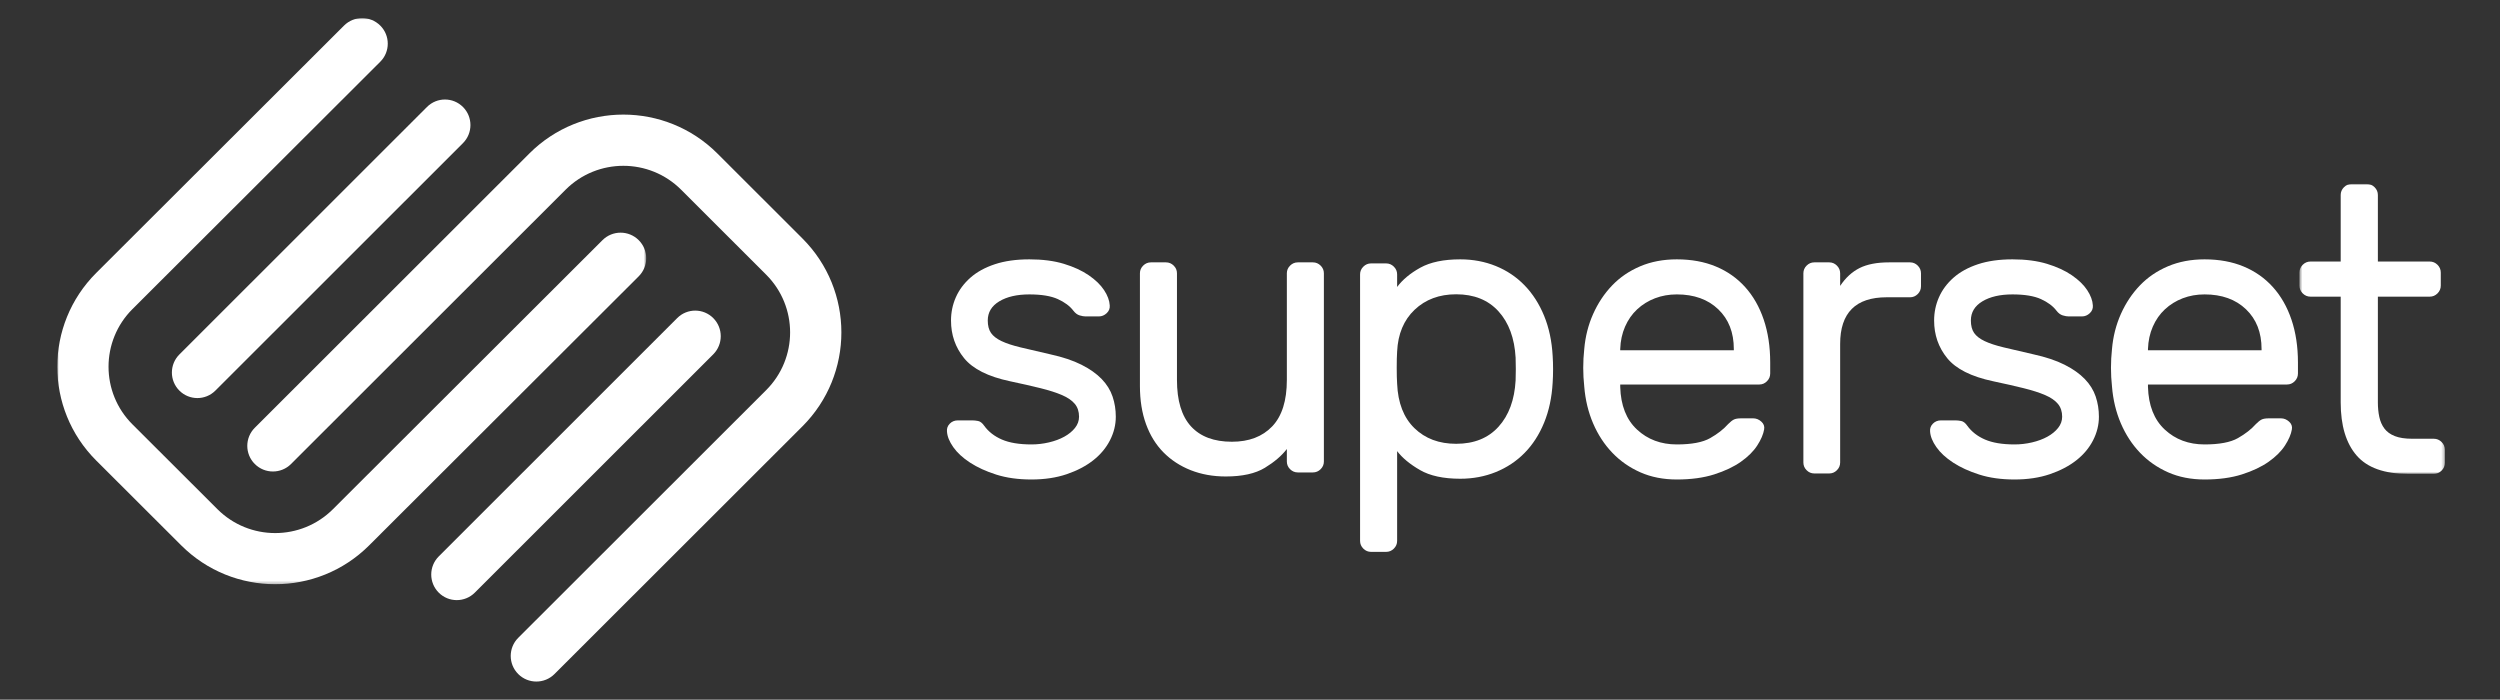 <svg xmlns="http://www.w3.org/2000/svg" xmlns:xlink="http://www.w3.org/1999/xlink" width="829px" height="232px" viewBox="0 0 829 232" version="1.1">
    <rect x="0" y="0" width="829" height="232" fill="#333333" stroke="none"/>
    <!-- Generator: Sketch 52.2 (67145) - http://www.bohemiancoding.com/sketch -->
    <title>logo</title>
    <desc fill="#ffffff">Created with Sketch.</desc>
    <defs fill="#ffffff">
        <polygon id="path-1" points="0 187.726 0 0 195.286 0 195.286 187.726" fill="#ffffff"/>
        <polygon id="path-3" points="48.717 96.135 48.717 2.72960972e-14 0.494 0 0.494 96.135 48.717 96.135" fill="#ffffff"/>
    </defs>
    <g id="logo" stroke="none" stroke-width="1" fill="none" fill-rule="evenodd">
        <g id="Group-3" transform="translate(19, 6)">
            <mask id="mask-2" fill="white">
                <use xlink:href="#path-1" fill="#ffffff"/>
            </mask>
            <g id="Clip-2"/>
            <path d="M192.797,85.628 L103.418,174.841 C86.206,192.021 58.3,192.021 41.089,174.841 L12.909,146.715 C-4.303,129.535 -4.303,101.682 12.909,84.502 L95.08,2.483 C98.398,-0.828 103.777,-0.828 107.095,2.483 C110.412,5.795 110.412,11.164 107.095,14.475 L24.923,96.494 C14.347,107.051 14.347,124.166 24.923,134.723 L53.103,162.849 C63.679,173.406 80.827,173.406 91.403,162.849 L180.783,73.636 C184.101,70.325 189.48,70.325 192.797,73.636 C196.115,76.948 196.115,82.317 192.797,85.628" id="Fill-1" fill="#ffffff" mask="url(#mask-2)"/>
        </g>
        <path d="M59.466,129.511 C56.171,126.199 56.179,120.836 59.484,117.535 L141.587,35.471 C144.891,32.169 150.24,32.178 153.534,35.489 L153.535,35.489 C156.829,38.802 156.82,44.164 153.517,47.465 L71.412,129.529 C68.108,132.831 62.76,132.822 59.466,129.511" id="Fill-4" fill="#ffffff"/>
        <path d="M236.53,105.494 C239.831,108.814 239.822,114.186 236.512,117.495 L157.441,196.523 C154.131,199.832 148.772,199.825 145.471,196.505 L145.47,196.505 C142.169,193.187 142.178,187.814 145.488,184.505 L224.56,105.476 C227.87,102.167 233.229,102.176 236.53,105.494" id="Fill-6" fill="#ffffff"/>
        <path d="M84.49,141.849 L175.524,50.903 C192.746,33.699 220.667,33.699 237.889,50.903 L266.084,79.072 C283.305,96.277 283.305,124.171 266.084,141.375 L183.866,223.513 C180.546,226.829 175.164,226.829 171.844,223.513 C168.525,220.196 168.525,214.821 171.844,211.503 L254.063,129.366 C264.645,118.794 264.645,101.653 254.063,91.081 L225.867,62.913 C215.285,52.341 198.128,52.341 187.545,62.913 L96.511,153.858 C93.191,157.174 87.809,157.174 84.49,153.858 C81.17,150.542 81.17,145.165 84.49,141.849" id="Fill-8" fill="#ffffff"/>
        <path d="M357.811,138.181 C357.811,136.471 357.342,135.051 356.406,133.923 C355.468,132.797 354.061,131.828 352.186,131.017 C350.311,130.205 347.92,129.441 345.021,128.718 C342.118,127.998 338.746,127.232 334.909,126.42 C327.676,124.889 322.607,122.344 319.707,118.782 C316.803,115.223 315.355,111.056 315.355,106.278 C315.355,103.574 315.89,101.005 316.961,98.573 C318.033,96.139 319.64,93.976 321.783,92.083 C323.926,90.19 326.625,88.704 329.886,87.622 C333.144,86.541 336.962,86 341.337,86 C345.711,86 349.529,86.497 352.789,87.487 C356.047,88.48 358.793,89.741 361.025,91.273 C363.256,92.806 364.955,94.449 366.115,96.206 C367.274,97.964 367.9,99.654 367.99,101.276 C368.078,102.269 367.744,103.124 366.986,103.844 C366.226,104.566 365.356,104.926 364.374,104.926 L359.954,104.926 C359.418,104.926 358.769,104.814 358.012,104.588 C357.252,104.364 356.56,103.844 355.935,103.033 C354.775,101.502 353.057,100.218 350.78,99.181 C348.504,98.146 345.355,97.626 341.337,97.626 C337.229,97.626 333.903,98.393 331.36,99.925 C328.815,101.458 327.542,103.574 327.542,106.278 C327.542,107.991 327.898,109.366 328.614,110.401 C329.328,111.438 330.489,112.34 332.096,113.105 C333.703,113.871 335.822,114.57 338.457,115.2 C341.091,115.832 344.372,116.598 348.301,117.498 C352.408,118.4 355.846,119.549 358.615,120.946 C361.381,122.344 363.614,123.919 365.312,125.677 C367.008,127.434 368.212,129.373 368.927,131.489 C369.642,133.608 370,135.839 370,138.181 C370,140.885 369.35,143.5 368.057,146.022 C366.761,148.546 364.91,150.754 362.5,152.647 C360.088,154.538 357.163,156.073 353.727,157.242 C350.288,158.413 346.38,159 342.008,159 C337.631,159 333.746,158.459 330.355,157.378 C326.961,156.296 324.059,154.968 321.649,153.39 C319.238,151.814 317.384,150.101 316.091,148.252 C314.796,146.406 314.103,144.67 314.015,143.048 C313.925,142.058 314.237,141.202 314.953,140.48 C315.665,139.759 316.559,139.398 317.631,139.398 L322.453,139.398 C322.989,139.398 323.612,139.466 324.327,139.6 C325.042,139.736 325.711,140.256 326.338,141.156 C327.764,143.139 329.729,144.67 332.229,145.752 C334.728,146.833 337.989,147.374 342.008,147.374 C343.97,147.374 345.912,147.15 347.833,146.698 C349.752,146.248 351.45,145.616 352.922,144.806 C354.395,143.994 355.578,143.026 356.471,141.899 C357.363,140.773 357.811,139.533 357.811,138.181" id="Fill-10" fill="#ffffff"/>
        <path d="M378,90.617 C378,89.636 378.359,88.788 379.08,88.073 C379.799,87.358 380.653,87 381.644,87 L386.637,87 C387.626,87 388.481,87.358 389.202,88.073 C389.921,88.788 390.281,89.636 390.281,90.617 L390.281,125.983 C390.281,132.861 391.833,137.996 394.936,141.389 C398.042,144.784 402.562,146.48 408.5,146.48 C414.168,146.48 418.621,144.784 421.861,141.389 C425.1,137.996 426.72,132.861 426.72,125.983 L426.72,90.617 C426.72,89.636 427.078,88.788 427.798,88.073 C428.517,87.358 429.372,87 430.363,87 L435.357,87 C436.346,87 437.199,87.358 437.92,88.073 C438.64,88.788 439,89.636 439,90.617 L439,153.044 C439,154.027 438.64,154.875 437.92,155.589 C437.199,156.305 436.346,156.66 435.357,156.66 L430.363,156.66 C429.372,156.66 428.517,156.305 427.798,155.589 C427.078,154.875 426.72,154.027 426.72,153.044 L426.72,148.891 C425.009,151.124 422.58,153.201 419.432,155.12 C416.282,157.039 411.963,158 406.476,158 C402.246,158 398.379,157.307 394.869,155.924 C391.361,154.54 388.346,152.574 385.827,150.03 C383.307,147.484 381.373,144.359 380.025,140.651 C378.675,136.948 378,132.728 378,127.993 L378,90.617 Z" id="Fill-12" fill="#ffffff"/>
        <path d="M463.287,116.582 C463.197,117.929 463.152,119.704 463.152,121.903 C463.152,124.105 463.197,125.878 463.287,127.224 C463.557,133.603 465.469,138.52 469.025,141.977 C472.581,145.436 477.194,147.163 482.864,147.163 C488.805,147.163 493.486,145.278 496.907,141.505 C500.326,137.733 502.217,132.614 502.578,126.147 C502.666,123.633 502.666,121.118 502.578,118.603 C502.217,112.135 500.326,107.016 496.907,103.245 C493.486,99.472 488.805,97.586 482.864,97.586 C477.282,97.586 472.692,99.293 469.093,102.706 C465.492,106.12 463.557,110.744 463.287,116.582 M484.215,158.75 C478.633,158.75 474.177,157.784 470.848,155.854 C467.517,153.923 464.996,151.835 463.287,149.589 L463.287,179.363 C463.287,180.35 462.926,181.203 462.207,181.922 C461.485,182.641 460.631,183 459.642,183 L454.646,183 C453.655,183 452.799,182.641 452.081,181.922 C451.359,181.203 451,180.35 451,179.363 L451,90.984 C451,89.996 451.359,89.145 452.081,88.424 C452.799,87.707 453.655,87.346 454.646,87.346 L459.642,87.346 C460.631,87.346 461.485,87.707 462.207,88.424 C462.926,89.145 463.287,89.996 463.287,90.984 L463.287,95.16 C465.087,92.735 467.652,90.603 470.984,88.761 C474.313,86.921 478.723,86 484.215,86 C488.444,86 492.383,86.741 496.029,88.223 C499.675,89.704 502.849,91.839 505.549,94.622 C508.248,97.407 510.409,100.774 512.029,104.726 C513.649,108.679 514.595,113.125 514.865,118.064 C514.953,119.411 515,120.872 515,122.442 C515,124.014 514.953,125.474 514.865,126.821 C514.595,131.761 513.649,136.207 512.029,140.158 C510.409,144.111 508.248,147.457 505.549,150.196 C502.849,152.936 499.675,155.045 496.029,156.527 C492.383,158.009 488.444,158.75 484.215,158.75" id="Fill-14" fill="#ffffff"/>
        <path d="M537.267,116.146 L574.936,116.146 L574.936,115.74 C574.936,110.244 573.215,105.851 569.776,102.56 C566.333,99.271 561.753,97.625 556.033,97.625 C553.44,97.625 551.029,98.054 548.796,98.909 C546.561,99.768 544.595,100.983 542.897,102.56 C541.199,104.138 539.859,106.053 538.875,108.305 C537.891,110.559 537.354,113.036 537.267,115.74 L537.267,116.146 Z M525.337,115.74 C525.692,111.596 526.677,107.72 528.285,104.114 C529.894,100.511 531.993,97.355 534.586,94.651 C537.177,91.948 540.284,89.831 543.903,88.297 C547.522,86.766 551.564,86 556.033,86 C560.86,86 565.171,86.789 568.969,88.366 C572.769,89.943 576.008,92.218 578.689,95.192 C581.37,98.166 583.426,101.772 584.857,106.007 C586.284,110.244 587,114.976 587,120.201 L587,123.852 C587,124.845 586.642,125.7 585.927,126.42 C585.211,127.142 584.363,127.502 583.382,127.502 L537.267,127.502 L537.267,128.312 C537.444,134.442 539.299,139.151 542.829,142.439 C546.36,145.731 550.76,147.374 556.033,147.374 C560.947,147.374 564.635,146.678 567.093,145.279 C569.551,143.882 571.539,142.327 573.059,140.615 C573.774,139.894 574.401,139.398 574.936,139.127 C575.471,138.857 576.277,138.722 577.348,138.722 L581.37,138.722 C582.353,138.722 583.246,139.083 584.051,139.803 C584.857,140.525 585.167,141.382 584.99,142.372 C584.722,143.995 583.961,145.775 582.711,147.712 C581.458,149.651 579.648,151.453 577.282,153.119 C574.912,154.789 571.963,156.185 568.434,157.31 C564.902,158.436 560.77,159 556.033,159 C551.564,159 547.542,158.21 543.969,156.634 C540.394,155.059 537.287,152.896 534.654,150.146 C532.015,147.398 529.894,144.153 528.285,140.412 C526.677,136.673 525.692,132.595 525.337,128.178 C524.888,124.033 524.888,119.887 525.337,115.74 Z" id="Fill-16" fill="#ffffff"/>
        <path d="M633.381,87 C634.364,87 635.212,87.36 635.928,88.077 C636.643,88.796 637,89.648 637,90.635 L637,94.942 C637,95.931 636.643,96.783 635.928,97.5 C635.212,98.219 634.364,98.577 633.381,98.577 L625.609,98.577 C615.332,98.577 610.195,103.739 610.195,114.058 L610.195,153.365 C610.195,154.354 609.836,155.206 609.122,155.923 C608.407,156.643 607.559,157 606.578,157 L601.617,157 C600.634,157 599.784,156.643 599.072,155.923 C598.356,155.206 598,154.354 598,153.365 L598,90.635 C598,89.648 598.356,88.796 599.072,88.077 C599.784,87.36 600.634,87 601.617,87 L606.578,87 C607.559,87 608.407,87.36 609.122,88.077 C609.836,88.796 610.195,89.648 610.195,90.635 L610.195,94.808 C611.982,92.116 614.127,90.142 616.63,88.885 C619.129,87.629 622.392,87 626.413,87 L633.381,87 Z" id="Fill-18" fill="#ffffff"/>
        <path d="M683.811,138.181 C683.811,136.471 683.341,135.051 682.406,133.923 C681.467,132.797 680.061,131.828 678.186,131.017 C676.311,130.205 673.92,129.441 671.02,128.718 C668.117,127.998 664.746,127.232 660.909,126.42 C653.675,124.889 648.607,122.344 645.706,118.782 C642.803,115.223 641.354,111.056 641.354,106.278 C641.354,103.574 641.891,101.005 642.96,98.573 C644.032,96.139 645.64,93.976 647.783,92.083 C649.926,90.19 652.626,88.704 655.886,87.622 C659.143,86.541 662.961,86 667.337,86 C671.71,86 675.528,86.497 678.788,87.487 C682.048,88.48 684.793,89.741 687.025,91.273 C689.255,92.806 690.954,94.449 692.115,96.206 C693.274,97.964 693.9,99.654 693.989,101.276 C694.077,102.269 693.743,103.124 692.985,103.844 C692.226,104.566 691.355,104.926 690.374,104.926 L685.954,104.926 C685.417,104.926 684.769,104.814 684.011,104.588 C683.252,104.364 682.561,103.844 681.935,103.033 C680.775,101.502 679.057,100.218 676.78,99.181 C674.504,98.146 671.355,97.626 667.337,97.626 C663.229,97.626 659.902,98.393 657.359,99.925 C654.815,101.458 653.542,103.574 653.542,106.278 C653.542,107.991 653.899,109.366 654.614,110.401 C655.328,111.438 656.489,112.34 658.096,113.105 C659.702,113.871 661.822,114.57 664.458,115.2 C667.091,115.832 670.372,116.598 674.3,117.498 C678.407,118.4 681.846,119.549 684.614,120.946 C687.38,122.344 689.613,123.919 691.311,125.677 C693.008,127.434 694.212,129.373 694.927,131.489 C695.642,133.608 696,135.839 696,138.181 C696,140.885 695.349,143.5 694.057,146.022 C692.761,148.546 690.909,150.754 688.5,152.647 C686.087,154.538 683.163,156.073 679.727,157.242 C676.287,158.413 672.38,159 668.008,159 C663.631,159 659.746,158.459 656.354,157.378 C652.96,156.296 650.059,154.968 647.649,153.39 C645.239,151.814 643.384,150.101 642.091,148.252 C640.795,146.406 640.103,144.67 640.015,143.048 C639.924,142.058 640.236,141.202 640.952,140.48 C641.666,139.759 642.559,139.398 643.63,139.398 L648.452,139.398 C648.989,139.398 649.611,139.466 650.327,139.6 C651.041,139.736 651.711,140.256 652.338,141.156 C653.764,143.139 655.729,144.67 658.229,145.752 C660.728,146.833 663.989,147.374 668.008,147.374 C669.97,147.374 671.911,147.15 673.833,146.698 C675.752,146.248 677.449,145.616 678.922,144.806 C680.395,143.994 681.578,143.026 682.47,141.899 C683.363,140.773 683.811,139.533 683.811,138.181" id="Fill-20" fill="#ffffff"/>
        <path d="M712.267,116.146 L749.936,116.146 L749.936,115.74 C749.936,110.244 748.214,105.851 744.775,102.56 C741.333,99.271 736.753,97.625 731.033,97.625 C728.44,97.625 726.028,98.054 723.796,98.909 C721.56,99.768 719.595,100.983 717.897,102.56 C716.2,104.138 714.858,106.053 713.875,108.305 C712.892,110.559 712.354,113.036 712.267,115.74 L712.267,116.146 Z M700.336,115.74 C700.692,111.596 701.678,107.72 703.285,104.114 C704.893,100.511 706.994,97.355 709.586,94.651 C712.178,91.948 715.284,89.831 718.902,88.297 C722.522,86.766 726.564,86 731.033,86 C735.86,86 740.17,86.789 743.969,88.366 C747.768,89.943 751.008,92.218 753.689,95.192 C756.369,98.166 758.425,101.772 759.856,106.007 C761.283,110.244 762,114.976 762,120.201 L762,123.852 C762,124.845 761.642,125.7 760.927,126.42 C760.211,127.142 759.363,127.502 758.382,127.502 L712.267,127.502 L712.267,128.312 C712.445,134.442 714.299,139.151 717.829,142.439 C721.36,145.731 725.76,147.374 731.033,147.374 C735.947,147.374 739.635,146.678 742.092,145.279 C744.55,143.882 746.539,142.327 748.059,140.615 C748.774,139.894 749.401,139.398 749.936,139.127 C750.471,138.857 751.277,138.722 752.347,138.722 L756.369,138.722 C757.352,138.722 758.246,139.083 759.051,139.803 C759.856,140.525 760.167,141.382 759.99,142.372 C759.721,143.995 758.961,145.775 757.711,147.712 C756.458,149.651 754.648,151.453 752.282,153.119 C749.912,154.789 746.963,156.185 743.434,157.31 C739.902,158.436 735.77,159 731.033,159 C726.564,159 722.542,158.21 718.969,156.634 C715.393,155.059 712.287,152.896 709.653,150.146 C707.015,147.398 704.893,144.153 703.285,140.412 C701.678,136.673 700.692,132.595 700.336,128.178 C699.888,124.033 699.888,119.887 700.336,115.74 Z" id="Fill-22" fill="#ffffff"/>
        <g id="Group-26" transform="translate(762, 61)">
            <mask id="mask-4" fill="white">
                <use xlink:href="#path-3" fill="#ffffff"/>
            </mask>
            <g id="Clip-25"/>
            <path d="M26.502,72.44 C26.502,74.155 26.659,75.757 26.976,77.247 C27.292,78.735 27.857,80.022 28.669,81.105 C29.482,82.189 30.632,83.024 32.122,83.61 C33.612,84.198 35.531,84.49 37.879,84.49 L45.058,84.49 C46.053,84.49 46.909,84.852 47.633,85.573 C48.355,86.297 48.717,87.154 48.717,88.146 L48.717,92.478 C48.717,93.473 48.355,94.33 47.633,95.051 C46.909,95.775 46.053,96.135 45.058,96.135 L36.527,96.135 C28.669,96.135 22.98,94.103 19.457,90.042 C15.936,85.979 14.175,80.113 14.175,72.44 L14.175,37.371 L4.152,37.371 C3.157,37.371 2.301,37.011 1.578,36.288 C0.855,35.566 0.494,34.71 0.494,33.715 L0.494,29.382 C0.494,28.389 0.855,27.533 1.578,26.809 C2.301,26.088 3.157,25.726 4.152,25.726 L14.175,25.726 L14.175,3.656 C14.175,2.664 14.534,1.807 15.259,1.083 C15.98,0.362 16.837,0 17.833,0 L22.844,0 C23.837,0 24.694,0.362 25.418,1.083 C26.14,1.807 26.502,2.664 26.502,3.656 L26.502,25.726 L43.706,25.726 C44.697,25.726 45.554,26.088 46.278,26.809 C46.999,27.533 47.361,28.389 47.361,29.382 L47.361,33.715 C47.361,34.71 46.999,35.566 46.278,36.288 C45.554,37.011 44.697,37.371 43.706,37.371 L26.502,37.371 L26.502,72.44 Z" id="Fill-24" fill="#ffffff" mask="url(#mask-4)"/>
        </g>
    </g>
</svg>